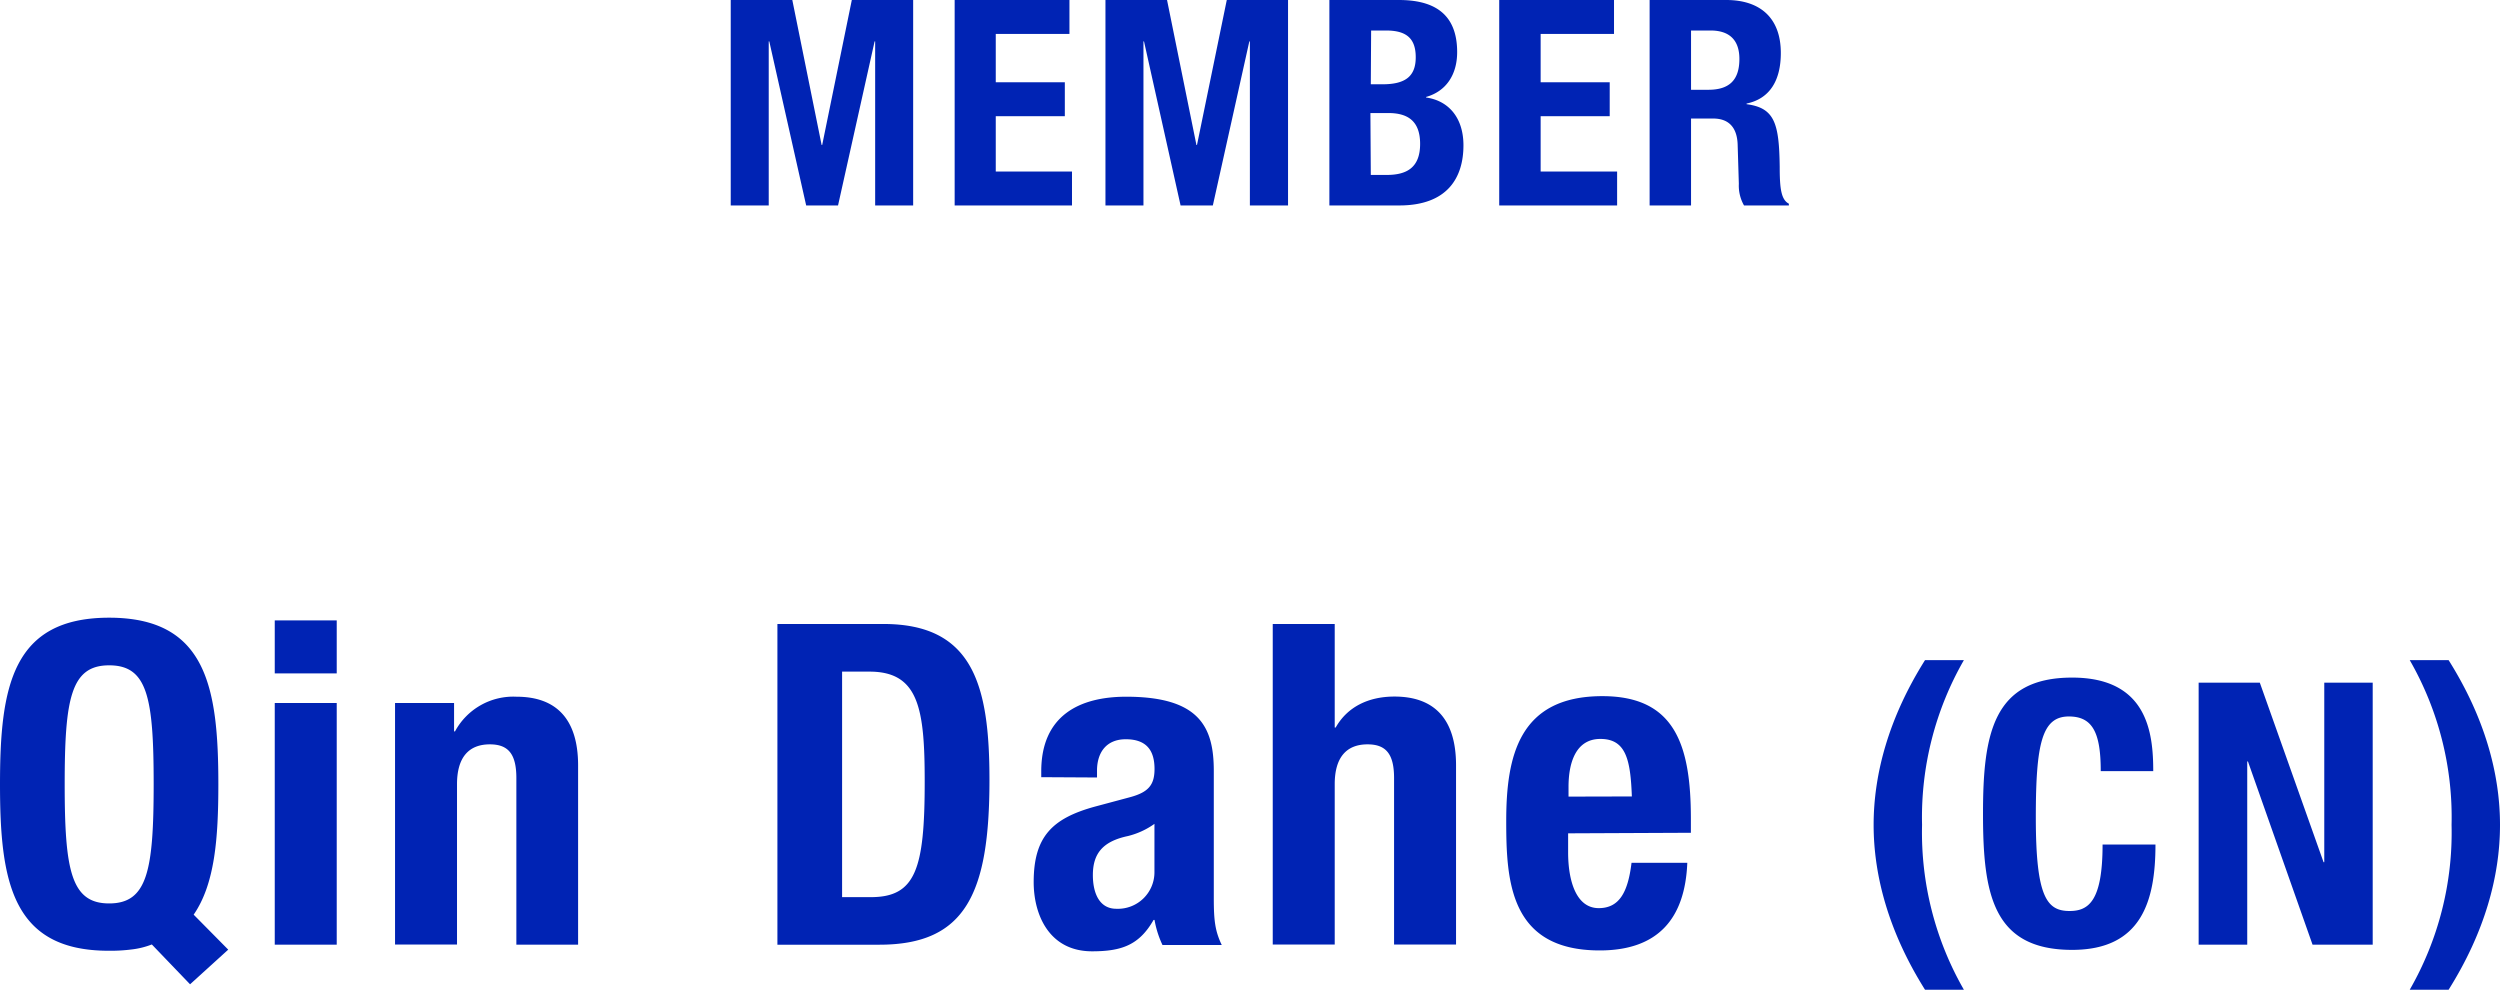 <svg xmlns="http://www.w3.org/2000/svg" width="313.83" height="124.24" viewBox="0 0 313.83 124.24"><defs><style>.a{fill:#0023b4;}</style></defs><title>txt_modal-member-name-4</title><path class="a" d="M23.86 123.56l-4.8-5a10.12 10.12 0 0 1-2.48.62 20.76 20.76 0 0 1-2.88.17c-12.18.03-13.7-8.65-13.7-20.89s1.52-20.92 13.7-20.92 13.71 8.68 13.71 20.92c0 6.82-.45 12.52-3.1 16.36l4.34 4.39zm-10.16-10.15c4.8 0 5.59-4.12 5.59-15s-.79-14.89-5.59-14.89-5.58 4.17-5.58 14.94.79 14.95 5.58 14.95zM34.49 77.88h7.78v6.65h-7.78zm0 10.37h7.78v30.34h-7.78zM49.59 88.25h7.41v3.56h.12a8.31 8.31 0 0 1 7.72-4.35c4.85 0 7.73 2.65 7.73 8.63v22.5h-7.75v-20.92c0-3-1-4.23-3.33-4.23-2.65 0-4.12 1.64-4.12 5v20.13h-7.78zM97.59 78.33h13.31c11.28 0 13.31 7.72 13.31 19.57 0 14.27-3 20.69-13.82 20.69h-12.8zm8.12 34.29h3.61c5.64 0 6.76-3.56 6.76-14.5 0-9.13-.73-13.81-6.93-13.81h-3.44zM130.71 97.56v-.73c0-7 4.79-9.37 10.66-9.37 9.24 0 11 3.84 11 9.31v16c0 2.82.17 4.12 1 5.86h-7.44a12.31 12.31 0 0 1-1-3.15h-.12c-1.8 3.15-4 3.94-7.72 3.94-5.41 0-7.33-4.62-7.33-8.68 0-5.7 2.31-8 7.67-9.48l4.4-1.18c2.31-.62 3.1-1.52 3.1-3.55 0-2.32-1-3.73-3.61-3.73-2.37 0-3.61 1.58-3.61 3.95v.85zm14.21 5.86a9.71 9.71 0 0 1-3.33 1.53c-3.16.67-4.4 2.2-4.4 4.9 0 2.32.85 4.23 2.94 4.23a4.59 4.59 0 0 0 4.79-4.68zM159.77 78.33h7.78v13h.12c1.46-2.59 4.11-3.89 7.38-3.89 4.85 0 7.73 2.65 7.73 8.63v22.5h-7.78v-20.9c0-3-1-4.23-3.33-4.23-2.65 0-4.12 1.64-4.12 5v20.13h-7.78zM196.85 104.61v2.39c0 3.56 1 7 3.84 7 2.59 0 3.67-2 4.12-5.69h7c-.28 7-3.67 11-11 11-11.28 0-11.73-8.68-11.73-16.24 0-8.12 1.58-15.68 12.07-15.68 9.08 0 11.11 6.09 11.11 15.4v1.75zm8-4.63c-.17-4.62-.74-7.22-3.95-7.22s-4 3.22-4 6v1.24zM246.53 82.87a39.57 39.57 0 0 0-5.25 20.68 39.61 39.61 0 0 0 5.25 20.69h-4.88c-4.52-7.19-6.45-14.24-6.45-20.69s1.93-13.5 6.45-20.68zM263.71 96.8c0-4.79-1-6.86-4-6.86-3.37 0-4.15 3.36-4.15 12.67 0 10 1.38 11.75 4.24 11.75 2.39 0 4.14-1.25 4.14-8.34h6.64c0 7.09-1.75 13.22-10.46 13.22-10 0-11.19-7.09-11.19-17.09s1.24-17.09 11.19-17.09c9.49 0 10.18 7 10.18 11.74zM283.68 85.7l8 22.53h.09v-22.53h6.08v32.89h-7.55l-8.11-23h-.09v23h-6.1v-32.89zM307.38 82.87c4.52 7.18 6.45 14.23 6.45 20.68s-1.93 13.5-6.45 20.69h-4.88a39.61 39.61 0 0 0 5.25-20.69 39.57 39.57 0 0 0-5.25-20.68zM91.73 0h7.73l3.68 18.2h.07l3.72-18.2h7.7v25.79h-4.77v-20.59h-.07l-4.59 20.59h-4l-4.63-20.59h-.07v20.59h-4.77zM134.25 0v4.26h-9.25v6.07h8.67v4.26h-8.67v6.94h9.57v4.26h-14.73v-25.79zM138.77 0h7.73l3.69 18.2h.07l3.74-18.2h7.69v25.79h-4.79v-20.59h-.07l-4.58 20.59h-4.05l-4.59-20.59h-.07v20.59h-4.77zM166.88 0h8.71c4.26 0 7.33 1.59 7.33 6.54 0 2.78-1.34 4.91-3.9 5.63v.07c2.85.4 4.69 2.57 4.69 6 0 4.05-2 7.55-8.05 7.55h-8.78zm5.2 10.58h1.48c2.86 0 4.16-1 4.16-3.39s-1.19-3.36-3.72-3.36h-1.88zm0 11.38h2c2.49 0 4.19-.9 4.19-3.9s-1.7-3.87-4-3.87h-2.24zM202.61 0v4.26h-9.21v6.07h8.67v4.26h-8.67v6.94h9.6v4.26h-14.8v-25.79zM207.08 0h9.61c4.26 0 6.86 2.24 6.86 6.65 0 3.43-1.37 5.74-4.3 6.35v.08c3.54.46 4.09 2.42 4.16 7.87 0 2.71.18 4.12 1.15 4.62v.22h-5.63a5 5 0 0 1-.65-2.71l-.15-4.95c-.07-2-1-3.25-3.07-3.25h-2.78v10.91h-5.2zm5.2 11.27h2.17c2.49 0 3.9-1.08 3.9-3.87 0-2.38-1.26-3.57-3.61-3.57h-2.46z"/></svg>